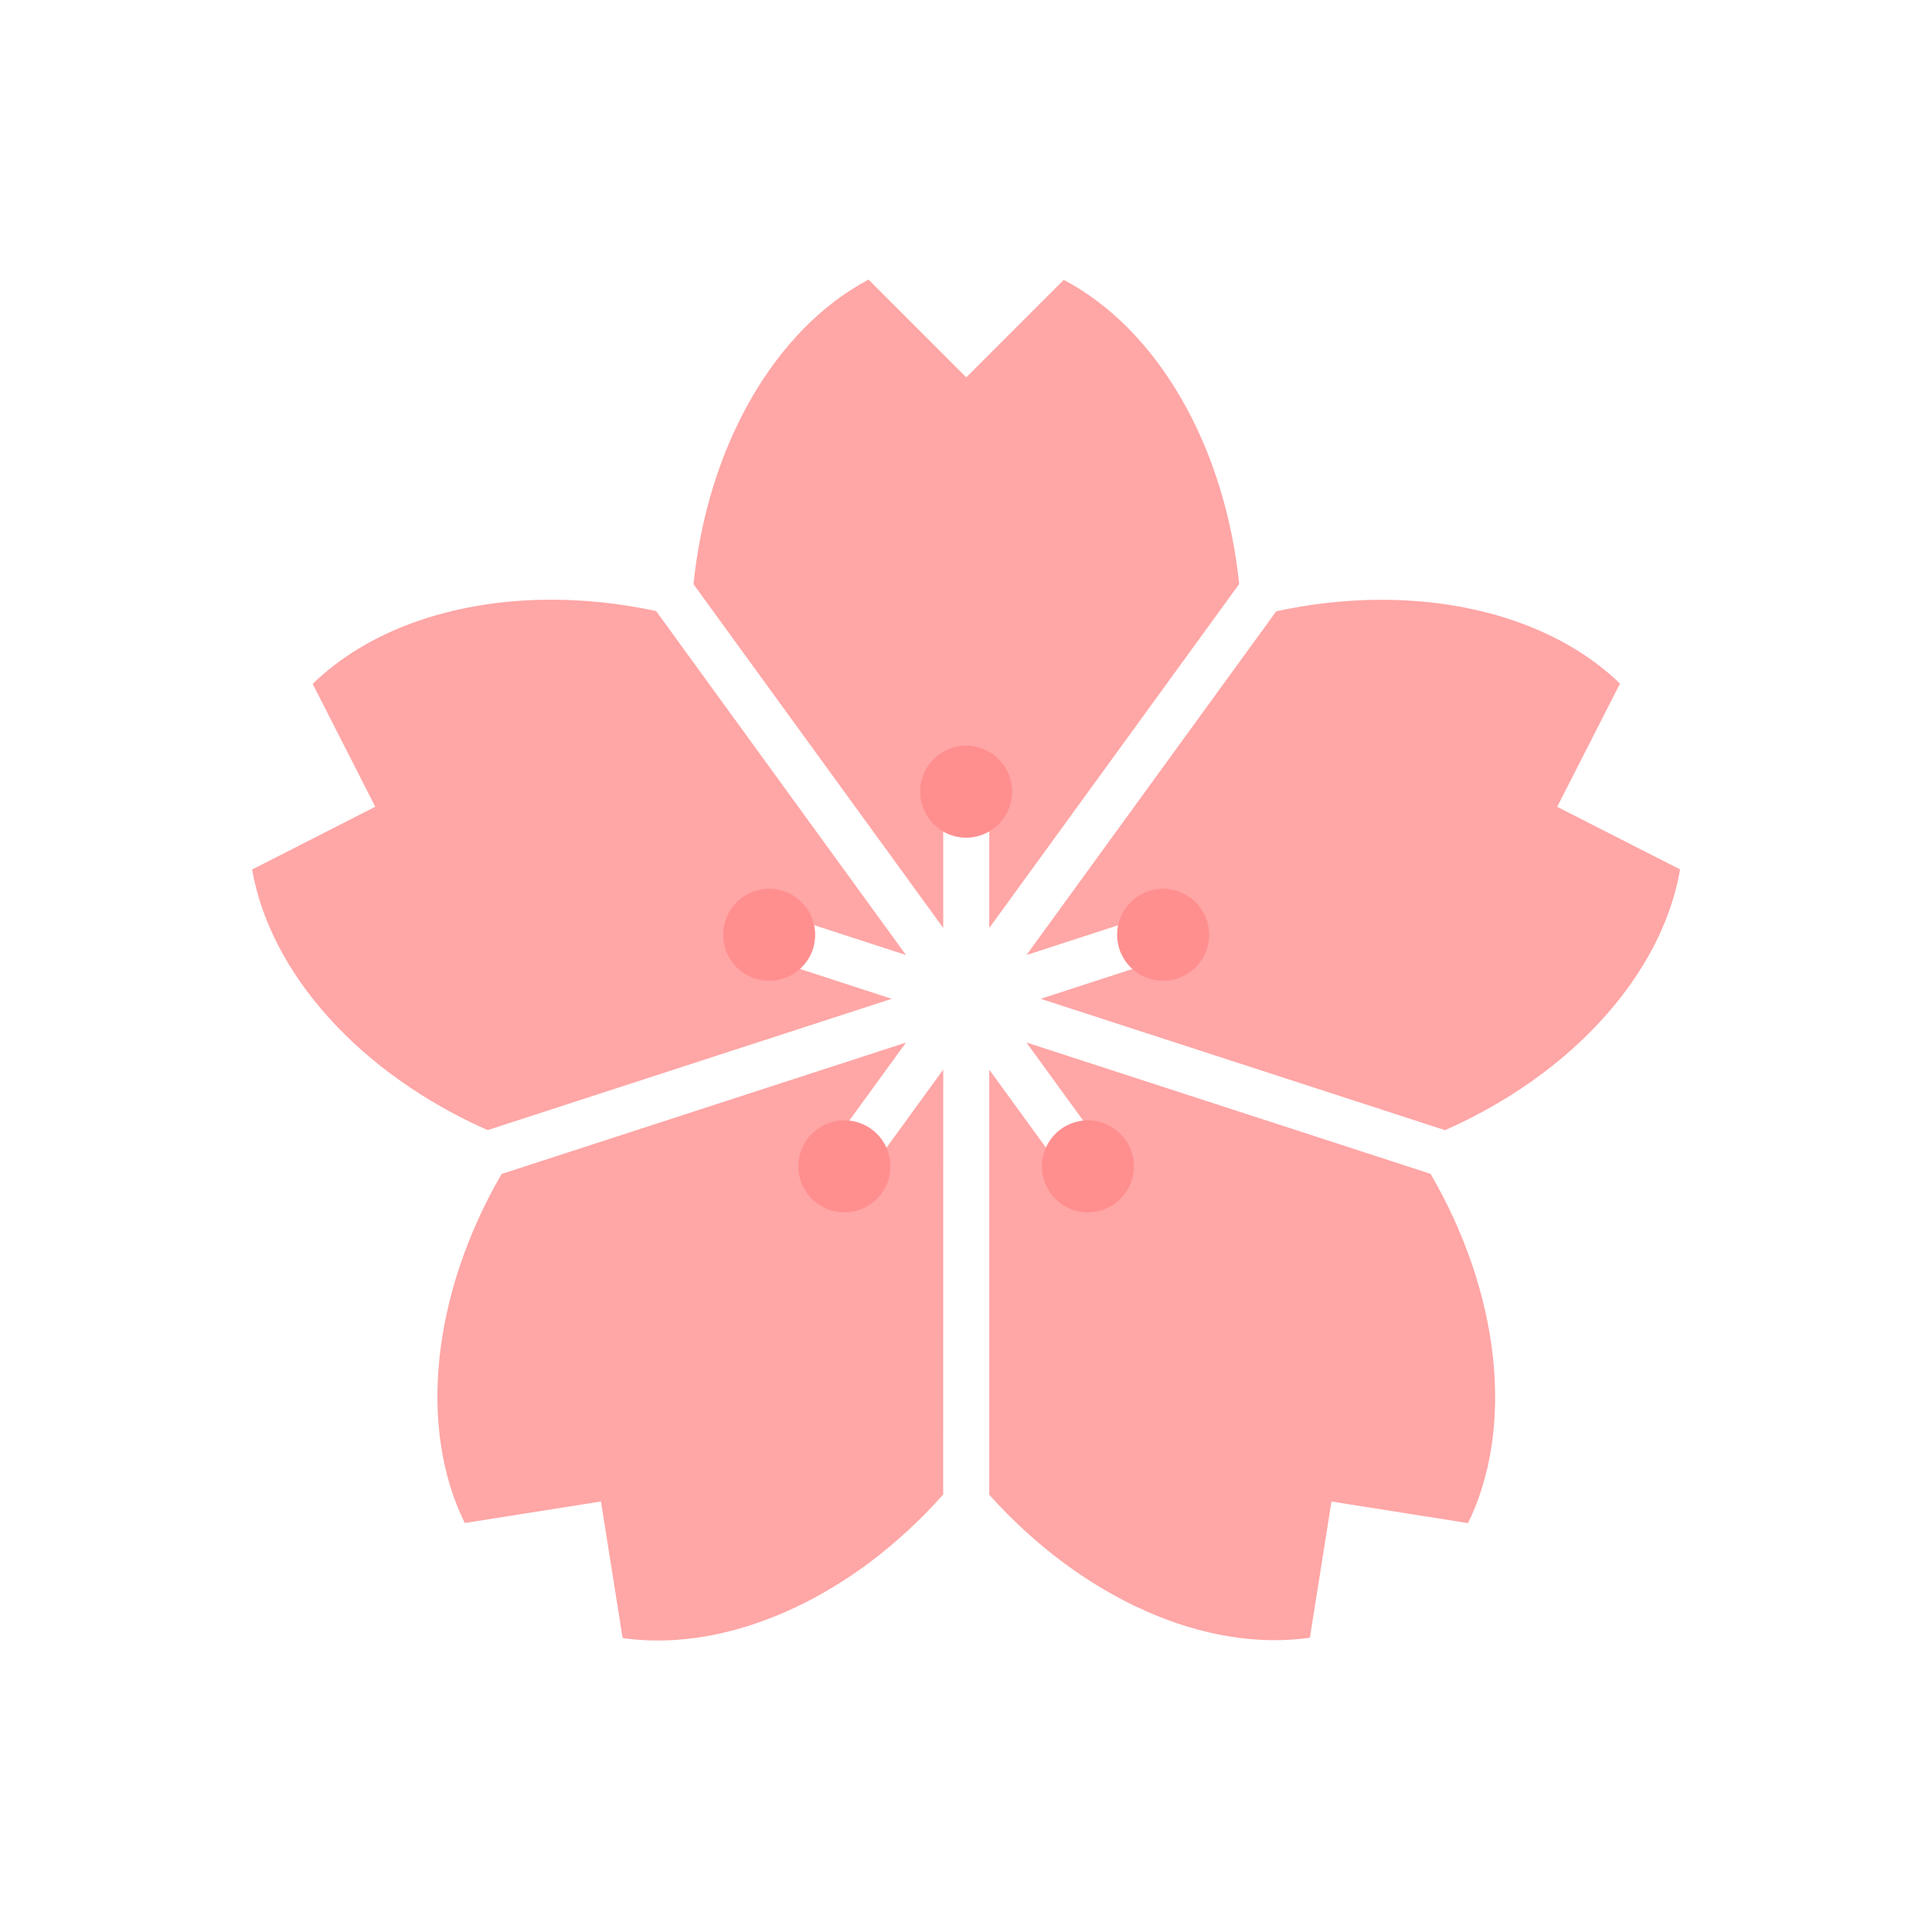 <?xml version="1.0" encoding="UTF-8"?> <svg xmlns="http://www.w3.org/2000/svg" xmlns:xlink="http://www.w3.org/1999/xlink" width="1080" zoomAndPan="magnify" viewBox="0 0 810 810" height="1080" preserveAspectRatio="xMidYMid meet" version="1.0"><defs><clipPath id="2cf3587ea1"><path d="M 105 117.238 L 705 117.238 L 705 688 L 105 688 Z M 105 117.238 " clip-rule="nonzero"></path></clipPath></defs><g clip-path="url(#2cf3587ea1)"><path fill="#ffa6a6" d="M 364.121 117.238 C 361.715 118.512 359.348 119.891 357.012 121.383 C 354.676 122.875 352.379 124.477 350.117 126.18 C 347.859 127.887 345.645 129.691 343.469 131.602 C 341.297 133.512 339.172 135.52 337.098 137.625 C 335.02 139.73 332.996 141.93 331.027 144.227 C 329.055 146.52 327.141 148.902 325.285 151.371 C 323.43 153.844 321.633 156.395 319.898 159.031 C 318.164 161.668 316.496 164.383 314.891 167.176 C 313.289 169.965 311.754 172.828 310.285 175.762 C 308.82 178.695 307.426 181.691 306.102 184.754 C 304.781 187.816 303.531 190.938 302.359 194.117 C 301.184 197.293 300.09 200.523 299.07 203.801 C 298.055 207.078 297.113 210.402 296.254 213.77 C 295.398 217.133 294.621 220.535 293.922 223.977 C 293.227 227.414 292.613 230.879 292.086 234.375 C 291.555 237.867 291.109 241.383 290.75 244.922 L 395.457 389.039 L 395.457 331.91 L 414.754 331.91 L 414.754 389.062 L 519.535 244.844 C 519.168 241.309 518.719 237.793 518.184 234.301 C 517.648 230.805 517.031 227.34 516.332 223.902 C 515.633 220.469 514.852 217.066 513.988 213.703 C 513.125 210.34 512.184 207.02 511.16 203.742 C 510.137 200.465 509.035 197.238 507.859 194.062 C 506.684 190.887 505.43 187.77 504.105 184.711 C 502.777 181.652 501.379 178.656 499.906 175.727 C 498.438 172.797 496.898 169.938 495.289 167.152 C 493.684 164.363 492.012 161.652 490.273 159.02 C 488.535 156.387 486.738 153.84 484.875 151.375 C 483.016 148.906 481.102 146.527 479.125 144.238 C 477.152 141.953 475.125 139.758 473.047 137.656 C 470.969 135.555 468.84 133.551 466.664 131.645 C 464.488 129.742 462.27 127.941 460.008 126.242 C 457.746 124.543 455.449 122.949 453.109 121.465 C 450.773 119.977 448.402 118.602 445.996 117.332 L 405.113 158.215 L 364.121 117.23 Z M 228.215 251.453 C 223.316 251.527 218.477 251.781 213.699 252.223 C 208.922 252.664 204.227 253.285 199.617 254.09 C 195.008 254.895 190.5 255.875 186.102 257.039 C 181.699 258.199 177.426 259.531 173.273 261.039 C 169.121 262.547 165.117 264.219 161.254 266.059 C 157.391 267.898 153.688 269.898 150.148 272.051 C 146.609 274.207 143.246 276.508 140.062 278.961 C 136.879 281.41 133.887 283.996 131.086 286.723 L 157.332 338.23 L 105.695 364.551 C 106.16 367.23 106.742 369.91 107.441 372.594 C 108.137 375.277 108.945 377.957 109.871 380.633 C 110.793 383.309 111.824 385.977 112.969 388.633 C 114.113 391.289 115.367 393.93 116.73 396.559 C 118.09 399.184 119.555 401.789 121.129 404.371 C 122.699 406.953 124.375 409.512 126.148 412.039 C 127.926 414.57 129.801 417.066 131.77 419.531 C 133.742 421.996 135.809 424.422 137.969 426.809 C 140.125 429.199 142.375 431.543 144.711 433.844 C 147.047 436.148 149.465 438.398 151.969 440.605 C 154.473 442.809 157.055 444.961 159.715 447.059 C 162.375 449.156 165.105 451.199 167.91 453.18 C 170.715 455.164 173.586 457.082 176.52 458.941 C 179.457 460.797 182.453 462.586 185.508 464.312 C 188.562 466.035 191.668 467.691 194.828 469.273 C 197.988 470.859 201.195 472.367 204.445 473.805 L 373.863 418.75 L 319.527 401.086 L 325.496 382.73 L 379.844 400.395 L 275.066 256.176 C 259.301 252.797 243.684 251.223 228.215 251.449 Z M 576.629 251.48 C 562.859 251.672 549.004 253.27 535.07 256.281 L 430.363 400.398 L 484.715 382.734 L 490.668 401.09 L 436.332 418.754 L 605.852 473.832 C 620.926 467.164 634.762 459.062 647.359 449.535 C 651.23 446.602 654.941 443.562 658.496 440.414 C 662.051 437.262 665.434 434.016 668.641 430.676 C 671.852 427.336 674.875 423.914 677.711 420.41 C 680.547 416.906 683.18 413.34 685.617 409.707 C 688.055 406.078 690.277 402.395 692.293 398.668 C 694.309 394.938 696.102 391.176 697.676 387.387 C 699.25 383.594 700.602 379.785 701.723 375.965 C 702.84 372.141 703.73 368.324 704.387 364.508 L 652.863 338.262 L 679.184 286.598 C 676.25 283.758 673.105 281.066 669.754 278.523 C 666.402 275.98 662.855 273.602 659.121 271.387 C 655.383 269.168 651.469 267.125 647.383 265.254 C 643.297 263.383 639.059 261.699 634.664 260.195 C 630.273 258.688 625.746 257.375 621.09 256.254 C 616.434 255.129 611.672 254.203 606.797 253.473 C 601.926 252.738 596.969 252.207 591.926 251.875 C 586.887 251.543 581.785 251.414 576.629 251.484 Z M 430.336 437.07 L 463.945 483.328 L 448.34 494.672 L 414.746 448.441 L 414.746 626.691 C 417.117 629.336 419.547 631.914 422.035 634.426 C 424.52 636.938 427.055 639.379 429.641 641.746 C 432.227 644.113 434.855 646.406 437.531 648.621 C 440.207 650.832 442.922 652.965 445.676 655.016 C 448.43 657.066 451.215 659.027 454.035 660.906 C 456.852 662.781 459.695 664.566 462.566 666.262 C 465.438 667.957 468.332 669.559 471.242 671.062 C 474.152 672.57 477.078 673.977 480.016 675.289 C 482.957 676.598 485.902 677.809 488.855 678.914 C 491.809 680.023 494.762 681.031 497.715 681.93 C 500.668 682.832 503.617 683.629 506.559 684.32 C 509.5 685.012 512.43 685.598 515.348 686.074 C 518.266 686.555 521.164 686.926 524.043 687.188 C 526.922 687.449 529.773 687.602 532.602 687.648 C 535.43 687.691 538.227 687.629 540.992 687.457 C 543.758 687.285 546.484 687.008 549.176 686.617 L 558.223 629.516 L 615.473 638.574 C 616.668 636.133 617.773 633.621 618.785 631.043 C 619.801 628.461 620.719 625.816 621.543 623.109 C 622.371 620.402 623.102 617.637 623.734 614.816 C 624.371 611.992 624.91 609.121 625.352 606.195 C 625.793 603.27 626.137 600.301 626.383 597.289 C 626.629 594.273 626.777 591.223 626.828 588.129 C 626.879 585.039 626.828 581.918 626.684 578.766 C 626.535 575.613 626.293 572.438 625.949 569.238 C 625.605 566.035 625.164 562.816 624.625 559.582 C 624.09 556.348 623.457 553.102 622.727 549.848 C 621.996 546.59 621.172 543.332 620.254 540.074 C 619.332 536.812 618.324 533.555 617.219 530.305 C 616.117 527.055 614.922 523.812 613.637 520.586 C 612.355 517.355 610.984 514.148 609.523 510.957 C 608.066 507.766 606.523 504.602 604.898 501.461 C 603.273 498.324 601.566 495.219 599.781 492.145 L 430.336 437.066 Z M 379.832 437.109 L 210.285 492.199 C 208.504 495.273 206.801 498.379 205.18 501.52 C 203.562 504.66 202.023 507.824 200.574 511.016 C 199.121 514.207 197.754 517.414 196.477 520.645 C 195.199 523.871 194.012 527.113 192.914 530.363 C 191.816 533.613 190.809 536.871 189.895 540.129 C 188.984 543.391 188.164 546.648 187.441 549.902 C 186.719 553.156 186.09 556.398 185.559 559.633 C 185.027 562.867 184.59 566.082 184.254 569.281 C 183.918 572.48 183.676 575.656 183.535 578.805 C 183.395 581.953 183.352 585.074 183.406 588.16 C 183.461 591.25 183.617 594.297 183.867 597.309 C 184.121 600.32 184.469 603.285 184.918 606.207 C 185.363 609.129 185.906 611.996 186.547 614.816 C 187.188 617.633 187.926 620.395 188.754 623.098 C 189.586 625.801 190.512 628.441 191.527 631.016 C 192.547 633.594 193.656 636.102 194.855 638.539 L 251.957 629.504 L 261.039 686.758 C 265.082 687.34 269.203 687.676 273.406 687.766 C 277.613 687.859 281.879 687.707 286.203 687.309 C 290.527 686.914 294.895 686.273 299.297 685.391 C 303.699 684.508 308.121 683.387 312.559 682.031 C 316.996 680.672 321.43 679.078 325.855 677.258 C 330.281 675.438 334.684 673.391 339.055 671.125 C 343.43 668.859 347.754 666.383 352.027 663.691 C 356.301 661.004 360.508 658.117 364.641 655.035 C 375.68 646.738 385.949 637.25 395.445 626.578 L 395.461 448.426 L 361.863 494.672 L 346.25 483.324 L 379.832 437.105 Z M 379.832 437.109 " fill-opacity="1" fill-rule="nonzero"></path></g><path fill="#ff8f8f" d="M 405.895 312.629 C 404.848 312.586 403.805 312.625 402.762 312.75 C 401.723 312.875 400.699 313.082 399.695 313.375 C 398.688 313.664 397.711 314.035 396.766 314.484 C 395.82 314.934 394.918 315.461 394.055 316.055 C 393.195 316.652 392.391 317.316 391.637 318.043 C 390.883 318.773 390.195 319.559 389.57 320.398 C 388.945 321.238 388.395 322.125 387.91 323.055 C 387.43 323.988 387.027 324.949 386.707 325.945 C 386.512 326.547 386.344 327.156 386.211 327.773 C 386.074 328.391 385.969 329.012 385.895 329.641 C 385.82 330.27 385.777 330.898 385.766 331.531 C 385.75 332.16 385.77 332.793 385.82 333.422 C 385.871 334.051 385.949 334.68 386.062 335.301 C 386.172 335.922 386.312 336.539 386.484 337.145 C 386.656 337.754 386.855 338.352 387.086 338.941 C 387.316 339.531 387.574 340.105 387.863 340.668 C 388.148 341.23 388.465 341.781 388.805 342.312 C 389.145 342.844 389.512 343.359 389.902 343.855 C 390.293 344.352 390.707 344.828 391.145 345.281 C 391.582 345.738 392.043 346.172 392.523 346.582 C 393.004 346.992 393.504 347.379 394.02 347.742 C 394.539 348.102 395.074 348.438 395.625 348.746 C 396.176 349.055 396.742 349.336 397.32 349.59 C 397.898 349.844 398.488 350.066 399.09 350.262 C 399.691 350.457 400.301 350.625 400.918 350.758 C 401.535 350.895 402.156 351 402.785 351.074 C 403.414 351.148 404.043 351.191 404.676 351.203 C 405.305 351.215 405.938 351.199 406.566 351.148 C 407.195 351.098 407.824 351.02 408.445 350.906 C 409.066 350.797 409.684 350.656 410.289 350.484 C 410.898 350.312 411.496 350.113 412.086 349.883 C 412.676 349.652 413.25 349.395 413.812 349.105 C 414.375 348.82 414.926 348.504 415.457 348.164 C 415.988 347.824 416.504 347.457 417 347.066 C 417.496 346.676 417.973 346.262 418.426 345.824 C 418.883 345.387 419.316 344.926 419.727 344.445 C 420.137 343.965 420.523 343.465 420.883 342.949 C 421.246 342.43 421.582 341.895 421.891 341.344 C 422.199 340.793 422.48 340.227 422.734 339.648 C 422.988 339.07 423.211 338.48 423.406 337.879 C 423.602 337.277 423.77 336.668 423.902 336.051 C 424.039 335.434 424.145 334.812 424.219 334.184 C 424.293 333.555 424.336 332.926 424.348 332.293 C 424.359 331.664 424.344 331.031 424.293 330.402 C 424.242 329.773 424.164 329.145 424.051 328.523 C 423.941 327.902 423.801 327.285 423.629 326.68 C 423.457 326.07 423.254 325.473 423.027 324.883 C 422.797 324.293 422.535 323.719 422.25 323.156 C 421.965 322.594 421.648 322.043 421.309 321.512 C 420.969 320.98 420.602 320.465 420.211 319.969 C 419.82 319.473 419.406 318.996 418.969 318.539 C 418.531 318.086 418.07 317.652 417.59 317.242 C 417.109 316.832 416.609 316.445 416.094 316.082 C 415.574 315.723 415.039 315.387 414.488 315.078 C 413.938 314.77 413.371 314.488 412.793 314.234 C 412.215 313.98 411.625 313.758 411.023 313.562 C 409.355 313.02 407.645 312.707 405.891 312.633 Z M 487.379 372.617 C 485.434 372.645 483.535 372.961 481.684 373.562 C 481.082 373.758 480.492 373.98 479.914 374.234 C 479.336 374.488 478.77 374.77 478.219 375.078 C 477.668 375.387 477.133 375.723 476.613 376.082 C 476.098 376.445 475.598 376.832 475.117 377.242 C 474.637 377.652 474.176 378.086 473.738 378.543 C 473.301 378.996 472.887 379.473 472.496 379.969 C 472.105 380.465 471.738 380.98 471.398 381.512 C 471.055 382.043 470.742 382.594 470.457 383.156 C 470.168 383.719 469.91 384.293 469.68 384.883 C 469.449 385.473 469.25 386.07 469.078 386.68 C 468.906 387.285 468.766 387.902 468.656 388.523 C 468.543 389.145 468.465 389.773 468.414 390.402 C 468.363 391.031 468.344 391.664 468.359 392.293 C 468.371 392.926 468.414 393.555 468.488 394.184 C 468.562 394.812 468.668 395.434 468.805 396.051 C 468.938 396.668 469.105 397.277 469.301 397.879 C 469.496 398.48 469.719 399.07 469.973 399.648 C 470.227 400.227 470.508 400.793 470.816 401.344 C 471.125 401.895 471.461 402.43 471.82 402.949 C 472.184 403.465 472.57 403.965 472.98 404.445 C 473.391 404.926 473.824 405.387 474.277 405.824 C 474.734 406.262 475.211 406.676 475.707 407.066 C 476.203 407.457 476.719 407.824 477.25 408.164 C 477.781 408.504 478.328 408.82 478.895 409.105 C 479.457 409.395 480.031 409.652 480.621 409.883 C 481.207 410.113 481.809 410.312 482.414 410.484 C 483.023 410.656 483.641 410.797 484.262 410.906 C 484.883 411.02 485.508 411.098 486.141 411.148 C 486.77 411.199 487.398 411.215 488.031 411.203 C 488.664 411.191 489.293 411.148 489.922 411.074 C 490.547 411 491.172 410.895 491.789 410.758 C 492.406 410.625 493.016 410.457 493.617 410.262 C 494.219 410.066 494.809 409.844 495.387 409.59 C 495.965 409.336 496.531 409.055 497.082 408.746 C 497.633 408.438 498.168 408.102 498.688 407.742 C 499.203 407.379 499.703 406.992 500.184 406.582 C 500.664 406.172 501.125 405.738 501.562 405.281 C 502 404.828 502.414 404.352 502.805 403.855 C 503.195 403.359 503.562 402.844 503.902 402.312 C 504.242 401.781 504.559 401.23 504.844 400.668 C 505.129 400.105 505.391 399.531 505.621 398.941 C 505.848 398.352 506.051 397.754 506.223 397.145 C 506.395 396.539 506.535 395.922 506.645 395.301 C 506.758 394.68 506.836 394.051 506.887 393.422 C 506.938 392.793 506.953 392.16 506.941 391.531 C 506.93 390.898 506.887 390.27 506.812 389.641 C 506.738 389.012 506.633 388.391 506.496 387.773 C 506.359 387.156 506.195 386.547 506 385.945 C 505.684 384.973 505.293 384.031 504.824 383.121 C 504.359 382.207 503.824 381.34 503.219 380.516 C 502.613 379.688 501.949 378.914 501.219 378.195 C 500.492 377.477 499.711 376.816 498.879 376.223 C 498.047 375.625 497.172 375.102 496.258 374.645 C 495.34 374.188 494.395 373.805 493.418 373.5 C 492.441 373.191 491.445 372.965 490.434 372.82 C 489.422 372.672 488.402 372.605 487.379 372.617 Z M 321.652 372.633 C 320.199 372.691 318.77 372.918 317.367 373.301 C 315.965 373.684 314.621 374.223 313.34 374.91 C 312.059 375.598 310.871 376.422 309.777 377.375 C 308.68 378.332 307.707 379.402 306.852 380.578 C 306.48 381.09 306.137 381.617 305.816 382.164 C 305.496 382.707 305.207 383.266 304.941 383.84 C 304.676 384.414 304.441 385 304.234 385.598 C 304.027 386.195 303.852 386.801 303.703 387.414 C 303.559 388.027 303.441 388.648 303.355 389.273 C 303.27 389.898 303.211 390.527 303.188 391.16 C 303.164 391.793 303.168 392.422 303.207 393.055 C 303.246 393.684 303.312 394.312 303.41 394.934 C 303.512 395.559 303.641 396.176 303.801 396.789 C 303.961 397.398 304.148 398 304.367 398.594 C 304.586 399.188 304.832 399.766 305.109 400.336 C 305.387 400.902 305.688 401.457 306.02 401.996 C 306.348 402.535 306.703 403.055 307.086 403.559 C 307.465 404.062 307.871 404.547 308.301 405.012 C 308.73 405.473 309.18 405.914 309.652 406.336 C 310.125 406.754 310.617 407.152 311.125 407.523 C 311.637 407.895 312.168 408.238 312.711 408.559 C 313.258 408.879 313.816 409.172 314.391 409.438 C 314.965 409.699 315.551 409.938 316.148 410.145 C 316.742 410.352 317.352 410.527 317.965 410.676 C 318.578 410.824 319.199 410.941 319.824 411.027 C 320.453 411.113 321.082 411.172 321.711 411.195 C 322.344 411.223 322.973 411.215 323.605 411.18 C 324.238 411.141 324.863 411.074 325.488 410.973 C 326.113 410.875 326.73 410.746 327.344 410.586 C 327.953 410.426 328.555 410.238 329.148 410.02 C 329.742 409.801 330.324 409.555 330.891 409.277 C 331.461 409.004 332.016 408.699 332.555 408.371 C 333.094 408.039 333.613 407.684 334.117 407.301 C 334.621 406.922 335.105 406.516 335.57 406.086 C 336.035 405.656 336.477 405.207 336.898 404.734 C 337.316 404.262 337.711 403.77 338.086 403.258 C 338.457 402.75 338.801 402.219 339.121 401.676 C 339.441 401.129 339.734 400.57 339.996 399.996 C 340.262 399.422 340.496 398.836 340.703 398.238 C 340.91 397.641 341.09 397.035 341.234 396.422 C 341.383 395.805 341.5 395.184 341.586 394.559 C 341.672 393.934 341.73 393.305 341.754 392.672 C 341.777 392.039 341.773 391.41 341.734 390.777 C 341.699 390.148 341.629 389.52 341.531 388.895 C 341.43 388.27 341.301 387.652 341.141 387.043 C 340.984 386.43 340.793 385.828 340.574 385.234 C 340.355 384.641 340.109 384.062 339.832 383.492 C 339.555 382.922 339.254 382.371 338.922 381.832 C 338.594 381.293 338.234 380.77 337.855 380.266 C 337.473 379.762 337.066 379.277 336.637 378.816 C 336.211 378.352 335.758 377.91 335.285 377.488 C 334.812 377.07 334.32 376.672 333.809 376.301 C 332.047 375.023 330.125 374.066 328.039 373.438 C 325.957 372.809 323.824 372.539 321.652 372.633 Z M 353.473 469.711 C 351.531 469.766 349.637 470.105 347.797 470.734 C 345.953 471.363 344.246 472.25 342.672 473.395 C 342.164 473.766 341.672 474.16 341.199 474.582 C 340.727 475 340.273 475.441 339.844 475.906 C 339.414 476.371 339.012 476.855 338.629 477.359 C 338.246 477.863 337.891 478.383 337.559 478.922 C 337.23 479.461 336.926 480.016 336.652 480.582 C 336.375 481.152 336.129 481.734 335.91 482.324 C 335.691 482.918 335.5 483.52 335.34 484.133 C 335.18 484.746 335.051 485.363 334.953 485.988 C 334.852 486.609 334.785 487.238 334.746 487.871 C 334.711 488.5 334.703 489.133 334.73 489.766 C 334.754 490.395 334.809 491.023 334.895 491.652 C 334.98 492.277 335.098 492.898 335.246 493.512 C 335.395 494.125 335.57 494.734 335.777 495.328 C 335.984 495.926 336.223 496.512 336.484 497.086 C 336.75 497.66 337.043 498.219 337.363 498.766 C 337.684 499.312 338.027 499.84 338.398 500.352 C 338.77 500.863 339.168 501.355 339.586 501.828 C 340.008 502.301 340.449 502.75 340.914 503.18 C 341.375 503.609 341.859 504.012 342.363 504.395 C 342.867 504.773 343.391 505.133 343.93 505.461 C 344.469 505.793 345.023 506.094 345.59 506.371 C 346.16 506.645 346.742 506.895 347.332 507.113 C 347.926 507.328 348.527 507.52 349.141 507.68 C 349.754 507.836 350.371 507.969 350.996 508.066 C 351.617 508.164 352.246 508.23 352.879 508.27 C 353.508 508.305 354.141 508.312 354.77 508.289 C 355.402 508.262 356.031 508.207 356.656 508.121 C 357.285 508.031 357.902 507.914 358.52 507.77 C 359.133 507.621 359.738 507.441 360.336 507.234 C 360.934 507.027 361.52 506.793 362.094 506.527 C 362.668 506.262 363.227 505.969 363.773 505.652 C 364.316 505.332 364.844 504.984 365.355 504.613 C 365.867 504.242 366.359 503.848 366.832 503.426 C 367.305 503.008 367.758 502.566 368.184 502.102 C 368.613 501.637 369.02 501.152 369.402 500.648 C 369.781 500.145 370.141 499.625 370.469 499.086 C 370.801 498.547 371.102 497.992 371.379 497.422 C 371.656 496.855 371.902 496.273 372.121 495.68 C 372.34 495.09 372.531 494.484 372.691 493.875 C 372.848 493.262 372.98 492.645 373.078 492.02 C 373.176 491.395 373.246 490.77 373.281 490.137 C 373.32 489.508 373.324 488.875 373.301 488.242 C 373.277 487.613 373.223 486.984 373.133 486.355 C 373.047 485.73 372.93 485.109 372.781 484.496 C 372.637 483.879 372.457 483.273 372.25 482.676 C 372.043 482.082 371.809 481.496 371.543 480.922 C 371.281 480.348 370.988 479.785 370.668 479.242 C 370.348 478.695 370.004 478.168 369.633 477.656 C 368.711 476.387 367.648 475.246 366.449 474.238 C 365.246 473.227 363.945 472.375 362.535 471.684 C 361.129 470.992 359.66 470.477 358.125 470.145 C 356.594 469.809 355.043 469.664 353.473 469.711 Z M 455.832 469.711 C 453.887 469.738 451.988 470.051 450.137 470.652 C 449.535 470.848 448.945 471.074 448.367 471.324 C 447.789 471.578 447.223 471.859 446.672 472.168 C 446.121 472.477 445.586 472.812 445.066 473.176 C 444.547 473.535 444.047 473.922 443.566 474.332 C 443.086 474.742 442.629 475.176 442.191 475.633 C 441.754 476.09 441.34 476.562 440.945 477.059 C 440.555 477.559 440.191 478.07 439.848 478.602 C 439.508 479.137 439.195 479.684 438.906 480.246 C 438.621 480.809 438.363 481.387 438.133 481.973 C 437.902 482.562 437.703 483.16 437.531 483.77 C 437.359 484.379 437.219 484.992 437.105 485.613 C 436.996 486.238 436.914 486.863 436.867 487.492 C 436.816 488.121 436.797 488.754 436.809 489.387 C 436.824 490.016 436.867 490.648 436.941 491.273 C 437.016 491.902 437.121 492.523 437.254 493.141 C 437.391 493.758 437.555 494.367 437.75 494.969 C 437.945 495.57 438.172 496.16 438.426 496.738 C 438.68 497.316 438.961 497.883 439.27 498.434 C 439.578 498.984 439.914 499.52 440.273 500.039 C 440.637 500.559 441.02 501.059 441.43 501.539 C 441.844 502.02 442.273 502.477 442.73 502.914 C 443.188 503.352 443.664 503.766 444.16 504.16 C 444.656 504.551 445.168 504.914 445.703 505.258 C 446.234 505.598 446.781 505.91 447.344 506.195 C 447.906 506.484 448.484 506.742 449.074 506.973 C 449.66 507.203 450.258 507.402 450.867 507.574 C 451.477 507.746 452.09 507.887 452.715 508 C 453.336 508.109 453.961 508.191 454.59 508.238 C 455.223 508.289 455.852 508.309 456.484 508.297 C 457.117 508.281 457.746 508.238 458.375 508.164 C 459 508.09 459.625 507.984 460.242 507.852 C 460.859 507.715 461.469 507.551 462.066 507.355 C 462.668 507.16 463.258 506.934 463.836 506.68 C 464.418 506.426 464.98 506.145 465.531 505.836 C 466.086 505.527 466.621 505.191 467.137 504.832 C 467.656 504.469 468.156 504.086 468.637 503.672 C 469.117 503.262 469.574 502.828 470.012 502.375 C 470.453 501.918 470.867 501.441 471.258 500.945 C 471.648 500.449 472.016 499.938 472.355 499.402 C 472.695 498.871 473.008 498.324 473.297 497.762 C 473.582 497.195 473.84 496.621 474.07 496.031 C 474.301 495.445 474.504 494.848 474.672 494.238 C 474.844 493.629 474.988 493.016 475.098 492.391 C 475.207 491.77 475.289 491.145 475.34 490.516 C 475.387 489.883 475.406 489.254 475.395 488.621 C 475.383 487.988 475.336 487.359 475.262 486.73 C 475.188 486.105 475.086 485.48 474.949 484.863 C 474.812 484.246 474.648 483.637 474.453 483.039 C 474.137 482.062 473.746 481.121 473.277 480.211 C 472.812 479.301 472.277 478.43 471.672 477.605 C 471.066 476.777 470.398 476.008 469.672 475.285 C 468.945 474.566 468.164 473.91 467.332 473.312 C 466.5 472.719 465.625 472.191 464.711 471.734 C 463.793 471.277 462.848 470.895 461.871 470.59 C 460.895 470.285 459.898 470.059 458.887 469.91 C 457.871 469.762 456.855 469.695 455.832 469.711 Z M 455.832 469.711 " fill-opacity="1" fill-rule="nonzero"></path></svg> 